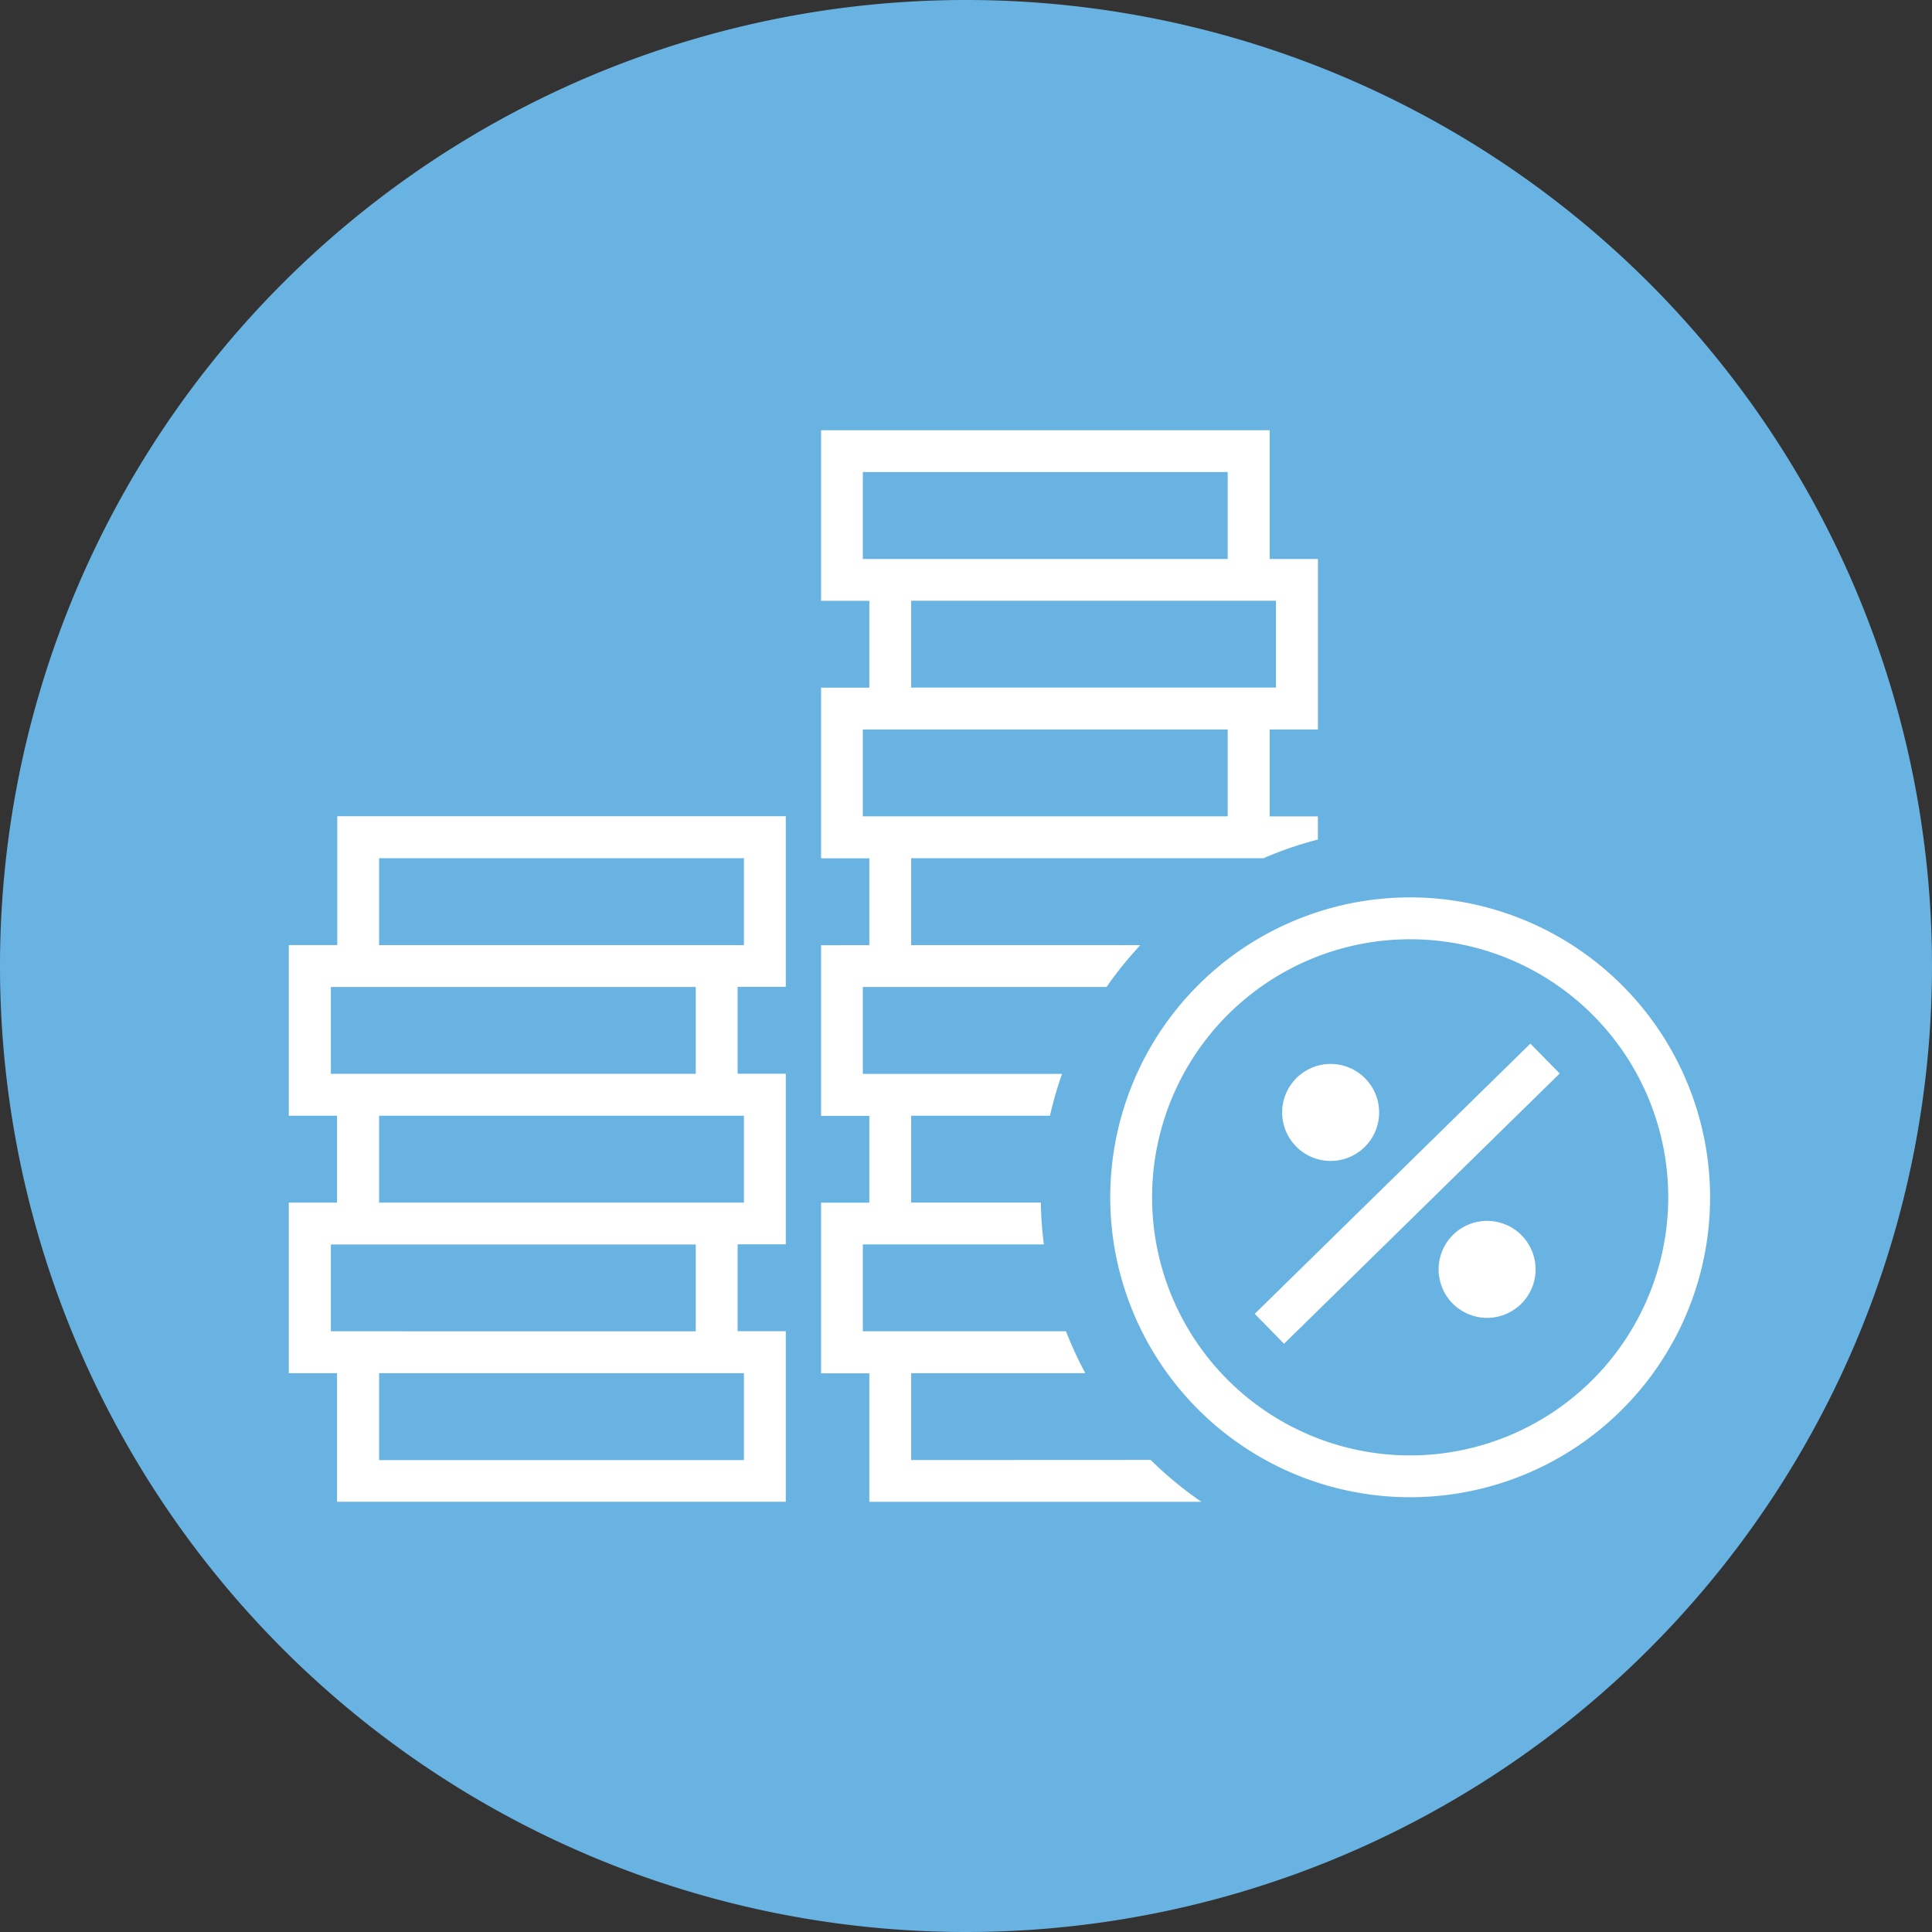 <svg xmlns="http://www.w3.org/2000/svg" width="50" height="50" viewBox="0 0 50 50"><rect x="0" y="0" width="50" height="50" fill="#333333" stroke="none"/><path d="M67.52,249.751a25,25,0,1,0-25-25,25,25,0,0,0,25,25" transform="translate(-42.52 -199.751)" fill="#69b3e3"/><path d="M70.97,230.914a6.679,6.679,0,1,1,6.679-6.679,6.686,6.686,0,0,1-6.679,6.679m0-14.442a7.762,7.762,0,1,0,7.762,7.762,7.771,7.771,0,0,0-7.762-7.762" transform="translate(-34.475 -193.248)" fill="#fff"/><rect width="9.991" height="1.084" transform="matrix(0.714, -0.7, 0.7, 0.714, 32.472, 34.002)" fill="#fff"/><path d="M67.667,222.086a1.255,1.255,0,1,0-1.256-1.256,1.256,1.256,0,0,0,1.256,1.256" transform="translate(-33.229 -192.041)" fill="#fff"/><path d="M70.581,222.5a1.255,1.255,0,1,0,1.256,1.255,1.256,1.256,0,0,0-1.256-1.255" transform="translate(-32.096 -190.904)" fill="#fff"/><path d="M50.237,216.046h9.442v2.249H50.237Zm9.442,6.664v2.249H50.237V222.71h9.442Zm0,6.662v2.249H50.237v-2.249h9.442Zm-10.69-1.083v-2.247h9.443v2.247H48.988Zm0-6.663v-2.249h9.443v2.249H48.988Zm.165-3.332H47.9v4.416h1.249v2.249H47.9v4.414h1.249V232.7H60.762v-4.415H59.515v-2.247h1.247v-4.415H59.515v-2.249h1.247v-4.415H49.154Z" transform="translate(-40.426 -193.835)" fill="#fff"/><path d="M58.9,217.761v-2.249h9.443v2.249H58.9Zm0-6.664V208.85h9.443V211.1H58.9Zm10.692,1.083v2.249H60.151v-2.249h9.443ZM60.151,234.42v-2.249h4.507a9.617,9.617,0,0,1-.5-1.083H58.9v-2.249h4.685a9.59,9.59,0,0,1-.078-1.083H60.151v-2.247h3.592a9.629,9.629,0,0,1,.313-1.083H58.9v-2.249h6.307a9.563,9.563,0,0,1,.875-1.083H60.151v-2.249H69.27a9.36,9.36,0,0,1,1.407-.483v-.6H69.429v-2.249h1.249V211.1H69.429v-3.331H57.819v4.414h1.249v2.249H57.819v4.415h1.249v2.249H57.819v4.416h1.249v2.247H57.819v4.416h1.249V235.5h8.592a9.716,9.716,0,0,1-1.311-1.083Z" transform="translate(-36.57 -196.634)" fill="#fff"/><path d="M42.52,224.751a25,25,0,1,0,25-25,25,25,0,0,0-25,25" transform="translate(-42.52 -199.751)" fill="none"/></svg>